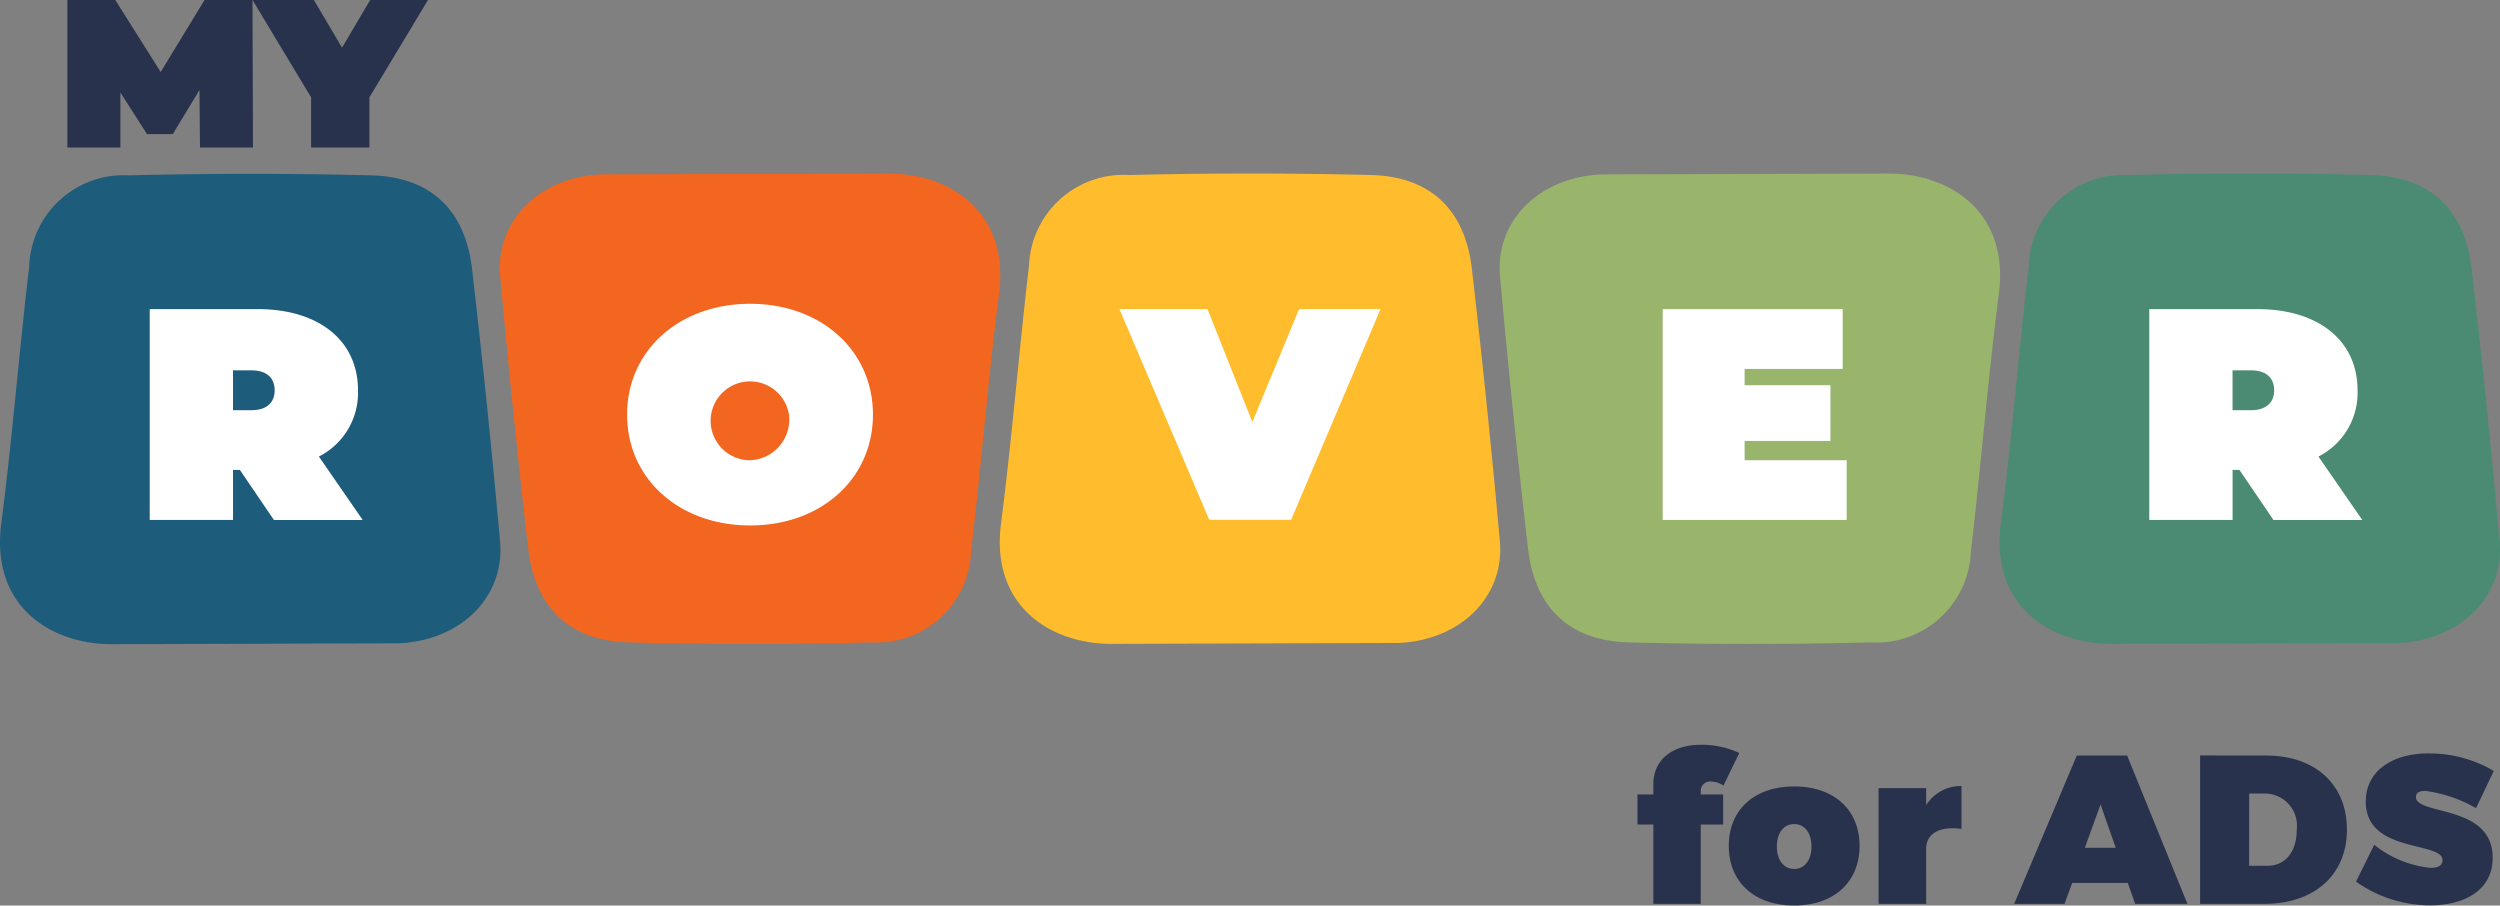 <svg xmlns="http://www.w3.org/2000/svg" width="130" height="47.088" viewBox="0 0 130 47.088"><rect x="0" y="0" width="130" height="47.088" fill="#808080" stroke="none"/><defs><style>.a{fill:#4b8b73;}.b{fill:#99b56c;}.c{fill:#1e5c7c;}.d{fill:#ffbd2e;}.e{fill:#f2661f;}.f{fill:#fff;}.g{fill:#29324c;}</style></defs><g transform="translate(-1.811 0.118)"><path class="a" d="M560.387,68.669c-3.183.034-6.377-1.931-5.819-6.254.575-4.454.929-8.936,1.455-13.4a4.916,4.916,0,0,1,5.2-4.726q6.292-.156,12.59,0c3.086.082,4.883,1.8,5.239,4.882q.818,7.066,1.455,14.152c.26,2.862-2.016,5.162-5.279,5.3" transform="translate(-448.715 -35.306)"/><path class="b" d="M436.469,44.213c3.183-.034,6.377,1.93,5.819,6.254-.575,4.454-.929,8.936-1.455,13.4a4.917,4.917,0,0,1-5.2,4.726q-6.292.156-12.59,0c-3.086-.082-4.883-1.8-5.239-4.882q-.818-7.065-1.455-14.152c-.26-2.862,2.016-5.162,5.279-5.3" transform="translate(-336.536 -35.306)"/><path class="c" d="M7.694,68.762c-3.183.034-6.377-1.931-5.819-6.254.575-4.454.929-8.936,1.455-13.4a4.917,4.917,0,0,1,5.2-4.726q6.292-.156,12.59,0c3.086.082,4.883,1.8,5.239,4.882q.818,7.066,1.455,14.152c.26,2.862-2.016,5.162-5.28,5.3" transform="translate(0 -35.382)"/><path class="d" d="M284.041,68.669c-3.183.034-6.377-1.931-5.819-6.254.575-4.454.929-8.936,1.455-13.4a4.917,4.917,0,0,1,5.2-4.726q6.292-.156,12.59,0c3.086.082,4.882,1.8,5.239,4.882q.818,7.066,1.455,14.152c.26,2.862-2.016,5.162-5.28,5.3" transform="translate(-224.358 -35.306)"/><path class="e" d="M160.122,44.213c3.183-.034,6.377,1.93,5.819,6.254-.575,4.454-.929,8.936-1.455,13.4a4.917,4.917,0,0,1-5.2,4.726q-6.292.156-12.59,0c-3.086-.082-4.883-1.8-5.239-4.882Q140.64,56.639,140,49.553c-.26-2.862,2.016-5.162,5.279-5.3" transform="translate(-112.179 -35.306)"/><g transform="translate(9.596 15.957)"><path class="f" d="M47.837,91.044H47.48v2.6H43.148V82.682h5.631c3.164,0,5.2,1.638,5.2,4.219a3.715,3.715,0,0,1-2.034,3.446l2.279,3.3H49.608Zm.6-5.179H47.48v2.072h.961c.829,0,1.205-.433,1.205-1.036S49.269,85.865,48.44,85.865Z" transform="translate(-43.148 -82.682)"/></g><g transform="translate(34.42 15.679)"><path class="f" d="M175.121,86.945c0-3.334,2.712-5.763,6.4-5.763s6.384,2.43,6.384,5.763-2.693,5.763-6.384,5.763S175.121,90.279,175.121,86.945Zm8.419,0a2.05,2.05,0,1,0-2.015,2.373A2.121,2.121,0,0,0,183.54,86.945Z" transform="translate(-175.121 -81.182)"/></g><g transform="translate(60.022 15.948)"><path class="f" d="M324.773,82.635,320.121,93.6h-4.256l-4.671-10.961h4.577l2.335,5.876,2.43-5.876Z" transform="translate(-311.194 -82.635)"/></g><g transform="translate(88.27 15.957)"><path class="f" d="M470.885,90.536v3.108h-9.568V82.682h9.361V85.79h-5.1v.847h4.464v2.9h-4.464v1Z" transform="translate(-461.317 -82.682)"/></g><g transform="translate(113.574 15.957)"><path class="f" d="M600.531,91.044h-.358v2.6h-4.332V82.682h5.631c3.164,0,5.2,1.638,5.2,4.219a3.715,3.715,0,0,1-2.034,3.446l2.279,3.3H602.3Zm.6-5.179h-.96v2.072h.96c.829,0,1.205-.433,1.205-1.036S601.963,85.865,601.134,85.865Z" transform="translate(-595.842 -82.682)"/></g><g transform="translate(5.315 -0.118)"><path class="g" d="M27.315,7.555l-.026-2.993L25.9,6.856H24.56L23.176,4.694V7.555H20.42V-.118h2.492l2.36,3.744L27.553-.118h2.492l.026,7.673Z" transform="translate(-20.42 0.118)"/></g><g transform="translate(14.942 -0.118)"><path class="g" d="M77.614,4.945V7.555H74.582V4.945L71.536-.118h3.191L76.19,2.361,77.654-.118h3.006Z" transform="translate(-71.536 0.118)"/></g><path class="g" d="M-40.711-6.358a1.146,1.146,0,0,1,.6.209l.825-1.694a4.629,4.629,0,0,0-1.969-.429c-1.518-.011-2.5.792-2.5,2.046v.539h-.825v1.562h.825V0h2.464V-4.125h1.166V-5.687h-1.166v-.165A.494.494,0,0,1-40.711-6.358Zm4.279.253c-2.068,0-3.4,1.21-3.4,3.091s1.331,3.1,3.4,3.1,3.4-1.221,3.4-3.1S-34.364-6.105-36.432-6.105Zm0,1.958c.55,0,.9.462.9,1.166s-.352,1.166-.9,1.166-.9-.462-.9-1.166S-36.982-4.147-36.432-4.147Zm6.864-1.87h-2.475V0h2.475V-2.871c0-.792.726-1.188,1.837-1.023V-6.127a2.14,2.14,0,0,0-1.837.99Zm10.483,4.928L-18.7,0h2.717l-3.135-7.711h-2.618L-24.992,0h2.618l.4-1.089Zm-.627-1.826h-1.606L-20.5-5.17Zm4.389-4.8V0h3.344c2.607,0,4.29-1.518,4.29-3.861s-1.65-3.85-4.191-3.85Zm2.552,1.98h.836A1.672,1.672,0,0,1-10.3-3.839c0,1.133-.594,1.859-1.518,1.859h-.957Zm9.361-2.09c-2,0-3.3.968-3.3,2.508,0,2.706,3.993,2.046,3.993,3.047,0,.275-.242.4-.616.4a5.621,5.621,0,0,1-2.937-1.2l-.946,1.914A6.667,6.667,0,0,0-3.355.077C-1.617.077-.11-.682-.11-2.4-.11-5.192-4.1-4.587-4.1-5.555c0-.231.187-.319.473-.319a7.091,7.091,0,0,1,2.651.9l.924-1.936A6.573,6.573,0,0,0-3.41-7.821Z" transform="translate(131.54 46.882)"/></g></svg>